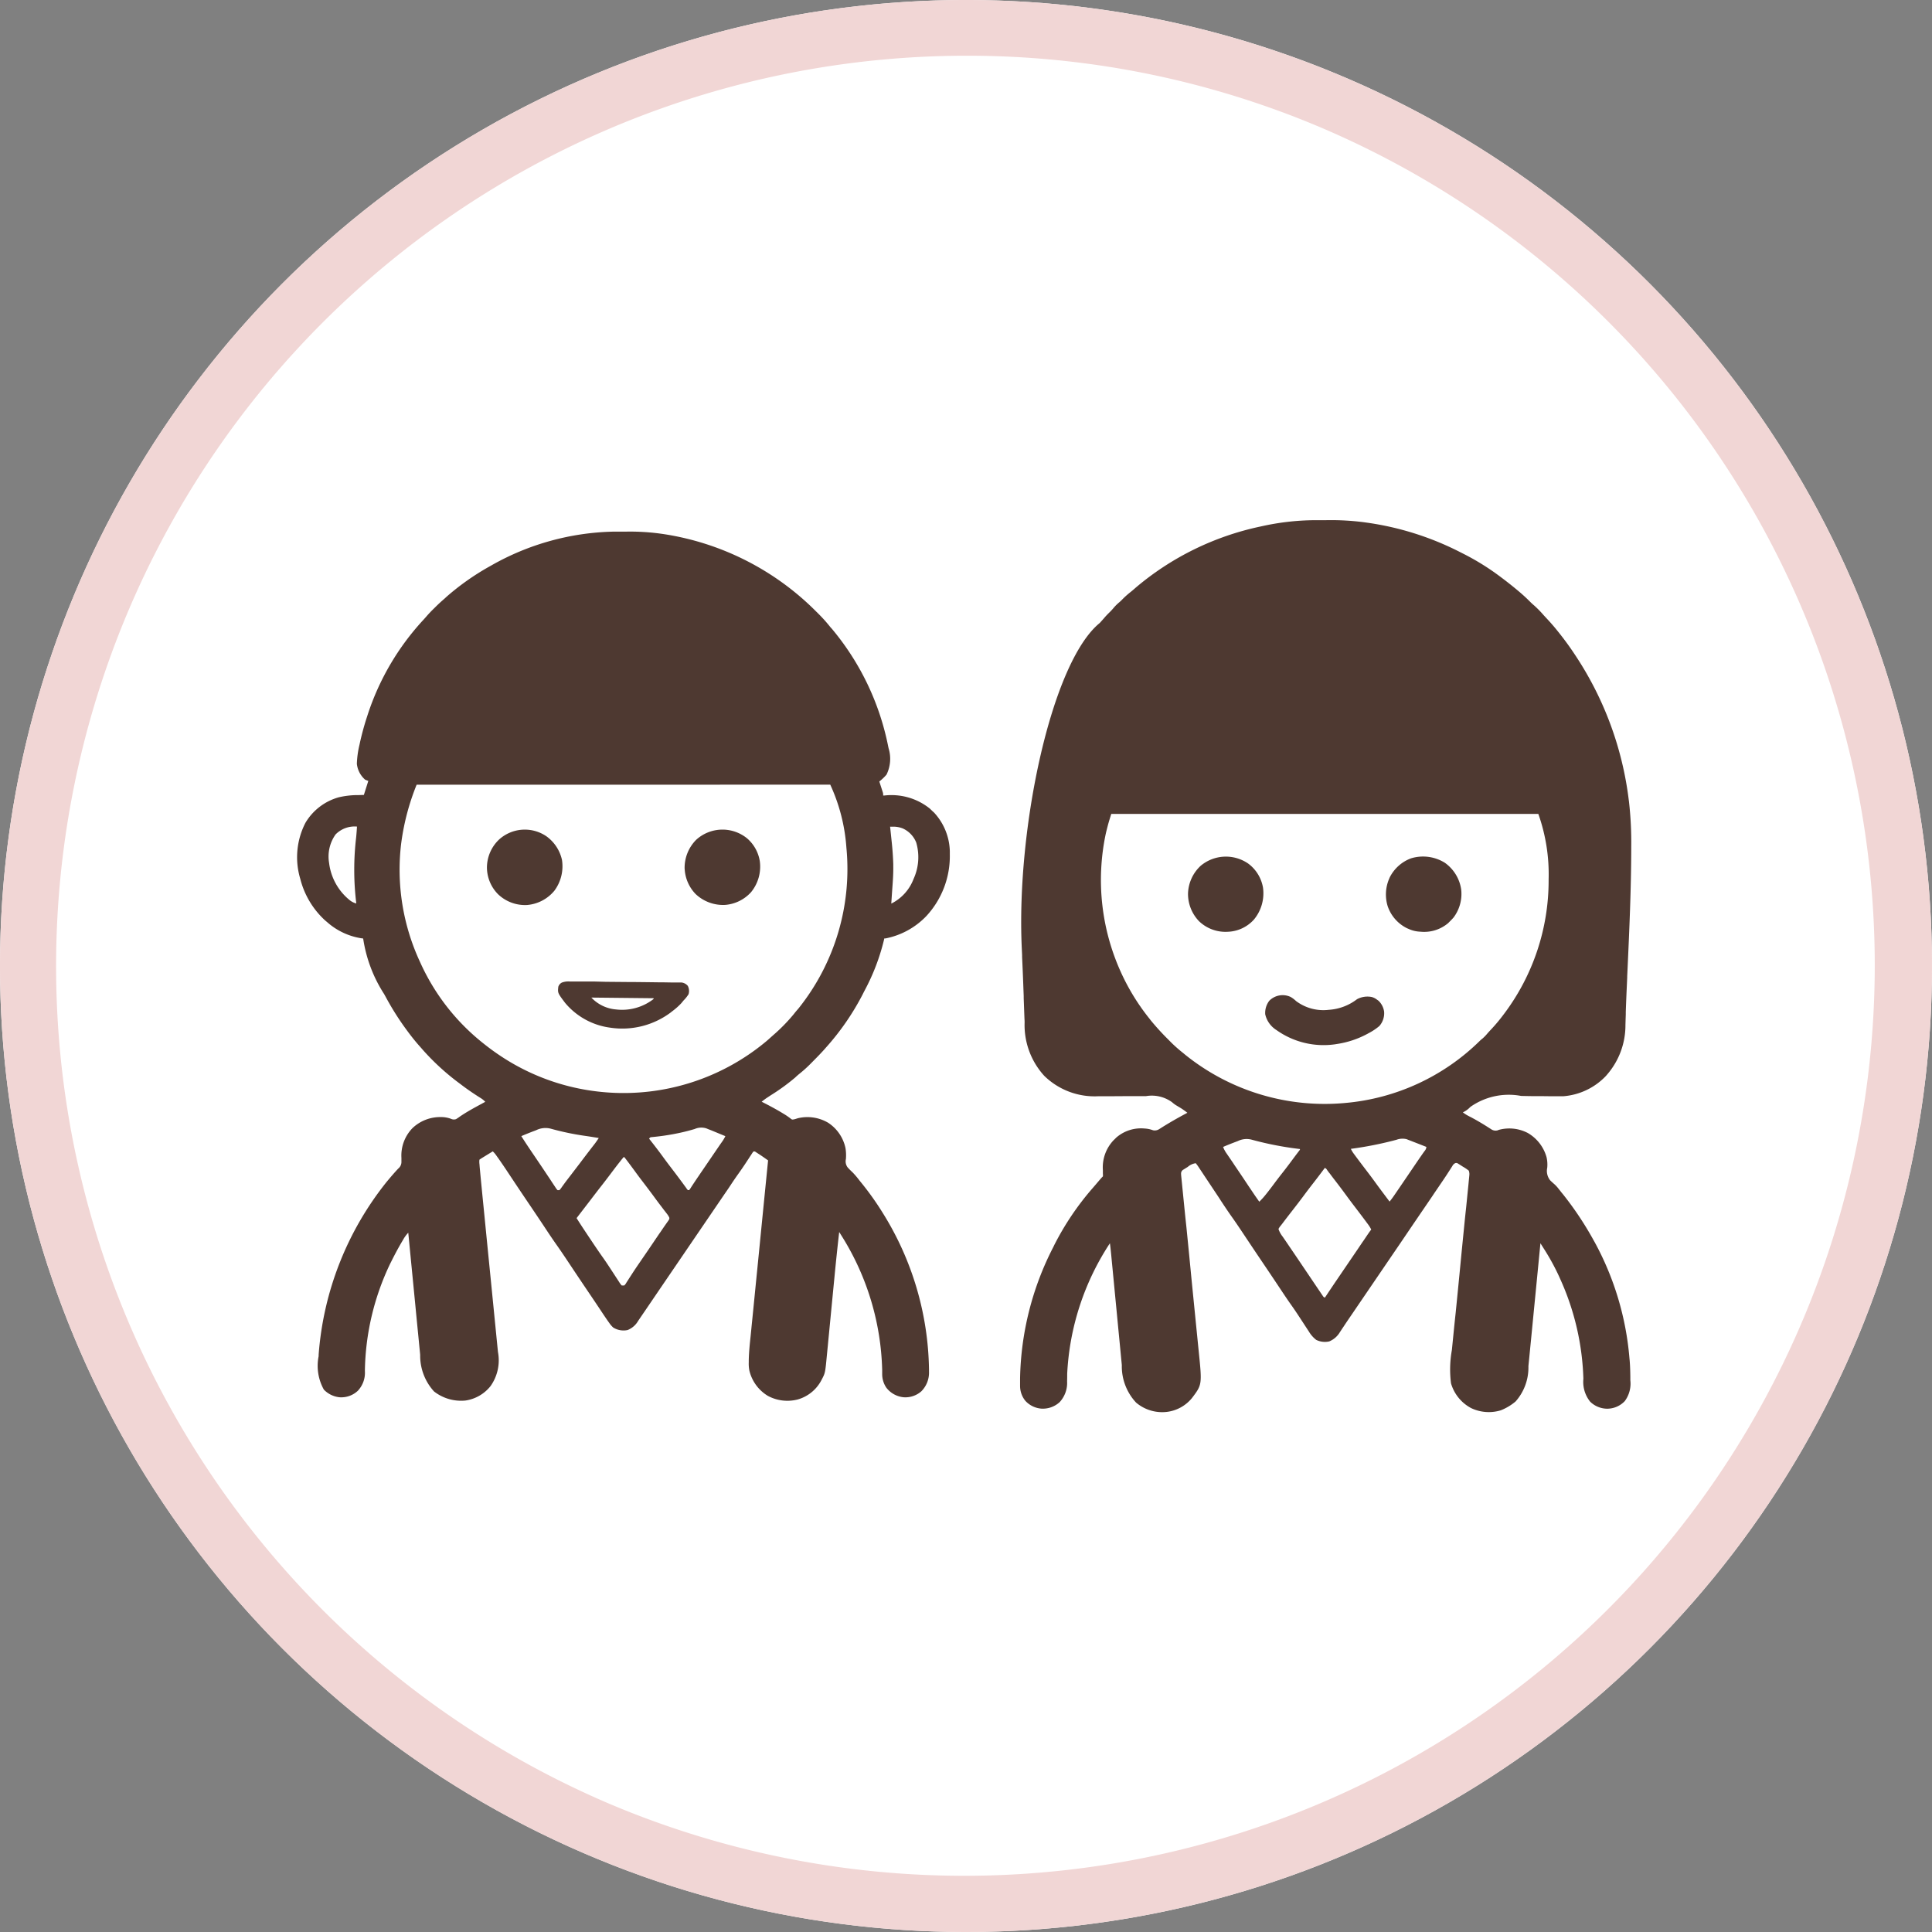 <svg xmlns="http://www.w3.org/2000/svg" width="104" height="104" viewBox="0 0 104 104"><rect x="0" y="0" width="104" height="104" fill="#808080" stroke="none"/><g transform="translate(-908 -10719)"><circle cx="52" cy="52" r="52" transform="translate(908 10719)" fill="#fff"/><path d="M52,3A49.014,49.014,0,0,0,32.928,97.151a49.013,49.013,0,0,0,38.144-90.3A48.69,48.69,0,0,0,52,3m0-3A52,52,0,1,1,0,52,52,52,0,0,1,52,0Z" transform="translate(908 10719)" fill="#f1d6d5"/><g transform="translate(710.825 10555.252)"><path d="M-447.819-.047h.624a13.862,13.862,0,0,1,2.087.111l.127.018a15.87,15.87,0,0,1,5.04,1.589l.213.108a13.26,13.26,0,0,1,2.009,1.261l.063.047q.387.292.758.6l.057.048a9.138,9.138,0,0,1,.688.629c.067.067.136.128.208.189a5.667,5.667,0,0,1,.5.512l.161.174c.214.228.418.461.612.707l.053.066c.31.388.6.787.871,1.2l.049.074a18.013,18.013,0,0,1,2.833,7.7l.016.119a19.544,19.544,0,0,1,.121,2.434q0,.07,0,.139c-.006,2.155-.1,4.306-.2,6.458l-.01.22-.007.145,0,.072q-.008.179-.016.358c-.023.5-.044.993-.061,1.49l0,.127q-.01.292-.018.583a4.054,4.054,0,0,1-.986,2.663l-.067.078a3.539,3.539,0,0,1-2.29,1.09c-.106,0-.211,0-.317,0l-.247,0-.131,0-.411-.005h-.071l-.288,0c-.27,0-.539-.006-.809-.012a3.584,3.584,0,0,0-2.723.586l-.091.087a1.274,1.274,0,0,1-.321.211,1.888,1.888,0,0,0,.29.187l.091.048.1.051c.308.165.606.342.9.531l.085.054.074.048a.419.419,0,0,0,.319.053l.081-.03a2.155,2.155,0,0,1,1.556.169,2.185,2.185,0,0,1,1.008,1.3,1.761,1.761,0,0,1,.038.573.806.806,0,0,0,.157.674c.079.078.161.152.245.225a1.836,1.836,0,0,1,.212.236l.074.092.078.1.093.113a17.577,17.577,0,0,1,1.651,2.487l.042.073a15.773,15.773,0,0,1,1.874,6.255l.01.1c.026.3.034.606.037.91q0,.086,0,.172a1.571,1.571,0,0,1-.3,1.124,1.309,1.309,0,0,1-.947.408,1.322,1.322,0,0,1-.915-.378,1.7,1.7,0,0,1-.365-1.234,13.993,13.993,0,0,0-1.251-5.379l-.036-.082a12.306,12.306,0,0,0-.861-1.573l-.048-.076-.116-.185-.011.112q-.131,1.348-.263,2.7-.064.652-.127,1.3-.055.569-.111,1.137-.03.3-.059.6-.027.284-.056.567-.01.1-.02.207a2.752,2.752,0,0,1-.688,1.892,2.835,2.835,0,0,1-.718.445l-.08.033a2.209,2.209,0,0,1-1.6-.12,2.2,2.2,0,0,1-1.081-1.333,5.872,5.872,0,0,1,.047-1.793q.019-.192.038-.383.033-.331.066-.662.048-.479.1-.957.077-.777.154-1.554l.009-.094.037-.376.1-1.038.009-.094q.077-.775.154-1.551.047-.478.1-.956.033-.327.065-.653.019-.189.038-.377.021-.2.04-.408l.012-.121.011-.11.009-.1a.549.549,0,0,0-.032-.22,2.315,2.315,0,0,0-.319-.216l-.09-.058-.087-.055-.08-.05a.17.17,0,0,0-.147-.028.346.346,0,0,0-.163.161l-.055.085-.059.093-.129.2-.068.105c-.117.179-.238.356-.359.533l-.148.218-.145.212-.133.2-.317.465-.32.469-.382.561-.678,1-.867,1.272-.741,1.088-.741,1.088-.255.375-.128.187q-.167.244-.33.491l-.068.1-.128.195a1.19,1.19,0,0,1-.574.5,1.054,1.054,0,0,1-.7-.081,1.585,1.585,0,0,1-.4-.456l-.055-.083-.115-.176q-.15-.23-.3-.459l-.059-.09c-.131-.2-.265-.4-.4-.59-.229-.322-.447-.652-.666-.981q-.438-.659-.882-1.315-.491-.727-.977-1.458c-.233-.35-.466-.7-.71-1.042-.194-.274-.379-.554-.564-.833l-.1-.157-.46-.692-.319-.479-.123-.186-.172-.258-.052-.079c-.041-.061-.086-.119-.132-.177a.826.826,0,0,0-.432.2l-.092.056-.087.055-.08.05a.237.237,0,0,0-.1.19c0,.059.006.119.012.178l.011.11.012.12.013.128q.017.176.035.352t.038.38q.033.329.066.659.048.477.1.954.077.776.154,1.551l.009.094.1,1.034.037.374.009.093q.077.772.154,1.543.047.475.095.951.033.327.065.653.019.188.038.376c.185,1.818.185,1.818-.356,2.534a2.063,2.063,0,0,1-1.352.751,2.171,2.171,0,0,1-1.661-.5,2.858,2.858,0,0,1-.768-2.019l-.02-.205q-.027-.276-.053-.552t-.056-.58q-.053-.548-.106-1.1-.065-.684-.132-1.369l-.046-.48-.011-.117q-.039-.4-.077-.8l-.031-.317-.019-.2-.026-.271-.008-.079c-.016-.163-.035-.326-.056-.489a14.037,14.037,0,0,0-2.3,7.03l0,.068q0,.167-.005.334a1.52,1.52,0,0,1-.4,1.12,1.335,1.335,0,0,1-.983.351,1.308,1.308,0,0,1-.864-.42,1.276,1.276,0,0,1-.284-.806c0-.025,0-.05,0-.075,0-.081,0-.162,0-.244,0-.028,0-.056,0-.085a16.047,16.047,0,0,1,1.789-7.069l.048-.1a14.968,14.968,0,0,1,2.094-3.1l.159-.185c.286-.336.286-.336.367-.416a.565.565,0,0,0,0-.147c0-.03,0-.059,0-.09l0-.1a2.123,2.123,0,0,1,.575-1.61l.077-.074.066-.067a2.028,2.028,0,0,1,1.524-.491,1.5,1.5,0,0,1,.455.094.437.437,0,0,0,.333-.06l.091-.057.1-.064.11-.068c.4-.244.8-.471,1.217-.691a3.752,3.752,0,0,0-.484-.331l-.067-.041-.074-.044a1.635,1.635,0,0,1-.2-.154,1.851,1.851,0,0,0-1.408-.326h-.279q-.329,0-.657,0c-.392,0-.783.005-1.175.006l-.476,0a3.873,3.873,0,0,1-2.884-1.1,4.054,4.054,0,0,1-1.057-2.872q0-.1-.008-.2-.008-.213-.016-.426-.012-.339-.025-.679c0-.057,0-.057,0-.116l-.009-.233q-.007-.177-.013-.354-.028-.759-.064-1.517l0-.1-.018-.391c-.3-6.451,1.6-15.369,4.194-17.486l.073-.08c.065-.071.127-.143.19-.215.1-.119.214-.229.326-.34.059-.061.114-.123.168-.188a2.462,2.462,0,0,1,.306-.3c.071-.062.136-.127.2-.194a4.711,4.711,0,0,1,.416-.365c.091-.074.179-.15.267-.228A15.276,15.276,0,0,1-450.718.3l.11-.024A13.55,13.55,0,0,1-447.819-.047Zm-10.9,15.812c-.152.486-.152.486-.276.977l-.026.117a12.006,12.006,0,0,0,.883,7.561l.042.089a11.7,11.7,0,0,0,1.429,2.272l.077.1a13.28,13.28,0,0,0,.934,1.023l.144.146a7.649,7.649,0,0,0,.658.582l.12.1a11.972,11.972,0,0,0,8.62,2.591A11.788,11.788,0,0,0-438.9,28a1.468,1.468,0,0,1,.162-.142,2.323,2.323,0,0,0,.268-.277c.07-.081.143-.158.216-.236a9.06,9.06,0,0,0,.643-.77l.053-.07a11.941,11.941,0,0,0,2.382-7.142c0-.024,0-.049,0-.074a9.746,9.746,0,0,0-.554-3.524Zm6.82,17.607-.1.038c-.235.088-.469.18-.7.281a1.558,1.558,0,0,0,.2.368l.04.059.133.194.143.21.1.152q.217.319.432.639l.067.1.266.4.188.278.056.084q.158.235.323.464a4,4,0,0,0,.361-.4l.054-.068c.143-.18.281-.364.418-.548s.259-.342.392-.511c.238-.3.471-.614.7-.924l.118-.156.057-.075.051-.067c.04-.046.04-.046.036-.086l-.092-.012a17.586,17.586,0,0,1-2.479-.485A1.069,1.069,0,0,0-451.9,33.372Zm8.552-.072-.133.035-.07.019a19.532,19.532,0,0,1-2.272.44,1.553,1.553,0,0,0,.161.267l.056.076.061.082.064.086c.181.243.364.484.549.725q.255.334.5.674c.228.311.461.62.693.928.108-.131.206-.268.3-.408l.049-.072.163-.238.118-.173.544-.8.075-.111.149-.219c.109-.16.218-.32.329-.479l.054-.078.1-.139a.373.373,0,0,0,.1-.226l-.4-.157-.135-.053-.2-.077-.118-.047-.111-.042-.1-.04A.932.932,0,0,0-443.351,33.3Zm-3.878,1.52-.073.1q-.281.377-.571.749-.255.326-.5.659-.276.369-.559.732-.21.269-.418.54l-.054.071-.1.133q-.049.065-.1.128a.821.821,0,0,0-.118.176,1.347,1.347,0,0,0,.227.413l.049.072.162.237.114.168.181.266q.323.475.644.952l.374.554.3.445.18.266.061.091.054.079.045.067c.038.055.038.055.108.084l.042-.063c.2-.3.4-.6.6-.893l.432-.635.676-.993.27-.4.071-.1.134-.2.061-.09.054-.079c.049-.071.1-.141.153-.21a1.553,1.553,0,0,0-.161-.267l-.056-.076-.061-.082-.064-.086c-.181-.243-.365-.484-.549-.725q-.225-.294-.444-.593-.292-.4-.594-.791c-.1-.129-.2-.258-.294-.388L-447,35.07l-.109-.148A.193.193,0,0,0-447.229,34.82Z" transform="translate(715.714 191.797)" fill="#4e3931"/><path d="M-480.735-.047h.65A12.2,12.2,0,0,1-478.2.062l.121.017a14.706,14.706,0,0,1,8.249,4.173l.157.156a7.864,7.864,0,0,1,.607.683l.1.112a14.142,14.142,0,0,1,3.016,6.319l.02.092a1.929,1.929,0,0,1-.112,1.42,2.9,2.9,0,0,1-.387.37l.019.058.084.261.03.091.028.088.026.081a.459.459,0,0,1,.019.174l.072,0a3.3,3.3,0,0,1,2.436.7l.16.154.065.057a3.176,3.176,0,0,1,.856,2.079l0,.087,0,.092A4.751,4.751,0,0,1-463.9,20.65a4.14,4.14,0,0,1-2.193,1.2h-.068l-.019.088a11.477,11.477,0,0,1-1.039,2.715c-.041.078-.081.157-.12.236a13.717,13.717,0,0,1-1.969,2.844l-.083.095c-.2.223-.409.436-.62.648l-.144.146a6.678,6.678,0,0,1-.575.515c-.078.063-.153.129-.226.2a11.118,11.118,0,0,1-1.32.959l-.059.039-.161.106c-.093.064-.18.131-.267.2l.055.028c.351.179.7.363,1.035.566l.084.05a3.979,3.979,0,0,1,.358.241c.1.08.1.08.181.069s.157-.042.235-.065a2.2,2.2,0,0,1,1.633.244,2.161,2.161,0,0,1,.932,1.364,2.423,2.423,0,0,1,.022.592.537.537,0,0,0,.093.445c.088.1.182.189.277.279a4.613,4.613,0,0,1,.361.428l.095.116a15.6,15.6,0,0,1,1.137,1.595l.039.063a16.315,16.315,0,0,1,2.471,8.385l0,.128a1.417,1.417,0,0,1-.412,1.06,1.294,1.294,0,0,1-.972.319,1.338,1.338,0,0,1-.915-.517,1.3,1.3,0,0,1-.221-.724l0-.107c0-.038,0-.077,0-.116a14.236,14.236,0,0,0-2.142-7.156l-.089-.142-.047-.075-.036-.057q-.139,1.22-.256,2.442-.028.288-.056.575-.079.816-.158,1.633-.044.455-.088.909-.028.285-.055.57-.017.177-.035.355-.008.081-.016.163c-.089.94-.089.94-.278,1.3l-.036.068a2.077,2.077,0,0,1-1.256,1,2.22,2.22,0,0,1-1.6-.191,2.177,2.177,0,0,1-1-1.36,1.921,1.921,0,0,1-.034-.453c0-.034,0-.067,0-.1.008-.437.054-.872.1-1.307q.019-.191.038-.382.032-.33.066-.66.048-.477.095-.954.076-.774.154-1.548.075-.751.149-1.5l.009-.094.046-.466q.191-1.927.383-3.855l-.164-.115-.092-.065q-.144-.1-.291-.194l-.094-.061c-.072-.05-.072-.05-.145-.044a1.1,1.1,0,0,0-.11.156l-.067.1-.072.111-.149.227-.038.058c-.12.181-.243.359-.369.536-.143.2-.284.406-.42.613-.1.155-.208.309-.313.462l-.567.832-.867,1.272-.741,1.088-.867,1.272-.741,1.088-.146.215-.286.421-.319.467-.136.2a1.141,1.141,0,0,1-.567.493,1.046,1.046,0,0,1-.774-.134,1.325,1.325,0,0,1-.213-.246l-.072-.1q-.152-.219-.3-.442-.393-.593-.793-1.182-.5-.74-.994-1.484c-.233-.35-.467-.7-.71-1.042-.21-.3-.411-.6-.612-.906q-.469-.706-.945-1.408-.343-.508-.684-1.019l-.06-.091-.281-.423c-.172-.26-.347-.518-.526-.773L-487,33.6l-.049-.069-.043-.06a1.438,1.438,0,0,0-.145-.158l-.3.184-.086.053-.083.051-.077.047c-.058.036-.114.073-.171.111a.854.854,0,0,0,0,.233l.006.077c.007.09.015.181.024.271l.009.1c.025.27.051.54.078.811l.036.368.063.635q.046.46.091.92l.148,1.495.009.09.1,1,.009.091.018.181.009.09.009.09q.074.745.148,1.49.045.459.091.917.031.314.062.628.018.181.036.362.02.2.039.393l.012.114a2.4,2.4,0,0,1-.4,1.834,2.114,2.114,0,0,1-1.35.777,2.369,2.369,0,0,1-1.693-.49,2.855,2.855,0,0,1-.745-1.971l-.021-.216q-.029-.291-.057-.582t-.06-.609q-.057-.576-.112-1.153-.064-.656-.128-1.313-.132-1.349-.263-2.7a1.846,1.846,0,0,0-.289.4l-.055.091c-.208.353-.4.715-.581,1.08l-.042.082a13.819,13.819,0,0,0-1.368,5.787A1.416,1.416,0,0,1-494.5,46.2a1.3,1.3,0,0,1-.987.35,1.364,1.364,0,0,1-.842-.411,2.626,2.626,0,0,1-.282-1.8l0-.073a16.88,16.88,0,0,1,3.665-9.316l.092-.11c.172-.205.347-.407.528-.6a.456.456,0,0,0,.172-.377l0-.1,0-.1a2.114,2.114,0,0,1,.6-1.606,2.161,2.161,0,0,1,1.518-.59,1.511,1.511,0,0,1,.544.092.367.367,0,0,0,.275.021c.074-.044.144-.092.213-.143.293-.2.6-.374.907-.543l.136-.074.32-.174a1.178,1.178,0,0,0-.244-.2l-.085-.054-.09-.057c-.3-.194-.6-.4-.881-.616l-.061-.046A12.91,12.91,0,0,1-491,27.852c-.055-.064-.111-.128-.167-.191-.269-.3-.518-.62-.756-.949l-.052-.071a14.857,14.857,0,0,1-1.008-1.61l-.1-.182a7.553,7.553,0,0,1-1.131-2.995l-.067-.007a3.62,3.62,0,0,1-1.883-.883l-.091-.076a4.532,4.532,0,0,1-1.339-2.224l-.02-.071a4.047,4.047,0,0,1,.292-2.964,3.029,3.029,0,0,1,1.8-1.377,4.6,4.6,0,0,1,.942-.117l.118,0,.286-.009.239-.753-.171-.068a1.32,1.32,0,0,1-.445-.855,5.075,5.075,0,0,1,.139-1.016l.016-.074a14.483,14.483,0,0,1,.392-1.442l.037-.115a13.823,13.823,0,0,1,2.981-5.085c.072-.077.141-.156.209-.235.127-.145.26-.282.4-.417l.069-.069c.155-.154.315-.3.481-.442l.107-.1a13.59,13.59,0,0,1,2.287-1.615l.095-.053A13.875,13.875,0,0,1-480.735-.047Zm-10.6,13.622a12.787,12.787,0,0,0-.821,3.079l-.012.087a11.774,11.774,0,0,0,1,6.344l.038.084a11.658,11.658,0,0,0,3.383,4.329l.064.051a12.591,12.591,0,0,0,1.03.736l.059.038a11.9,11.9,0,0,0,5.414,1.809l.07.006a11.981,11.981,0,0,0,8.574-2.732c.1-.082.19-.166.284-.25l.1-.089a9.344,9.344,0,0,0,1.131-1.157c.075-.1.154-.188.234-.281a12.005,12.005,0,0,0,2.586-8.661,9.68,9.68,0,0,0-.869-3.394Zm-4.372,2.69a2.052,2.052,0,0,0-.341,1.519,3.039,3.039,0,0,0,1.083,1.985.941.941,0,0,0,.381.2l-.009-.08a14.923,14.923,0,0,1,0-3.465c.021-.2.034-.4.047-.594A1.434,1.434,0,0,0-495.71,16.265Zm29.858-.432.013.118q.023.219.046.439.014.132.028.265c.043.4.071.8.084,1.2l0,.127c.007.45-.032.9-.064,1.348q-.022.323-.043.646a2.45,2.45,0,0,0,1.2-1.329,2.812,2.812,0,0,0,.142-1.959,1.394,1.394,0,0,0-.736-.763,1.389,1.389,0,0,0-.515-.09h-.16ZM-484.9,32.174l-.1.038c-.235.088-.467.181-.7.281.214.343.441.677.667,1.011l.247.365.063.093q.182.269.362.54l.218.326.1.154.142.213.042.064a1.027,1.027,0,0,0,.108.142h.1a.994.994,0,0,0,.133-.169l.083-.114.045-.062c.085-.117.173-.231.261-.345l.115-.15.058-.076.28-.366.111-.145.226-.3.057-.075.112-.147.259-.337.047-.061.124-.159c.074-.1.142-.2.209-.3q-.329-.056-.659-.105a14.525,14.525,0,0,1-1.934-.4A1.125,1.125,0,0,0-484.9,32.174Zm8.518-.06c-.339.1-.677.184-1.024.25l-.134.026c-.322.059-.644.106-.969.139l-.095.01-.083.008c-.074.009-.074.009-.135.082l.036.046c.251.319.5.641.737.969q.225.308.458.61.359.469.706.945l.047.064.053.077.05.06h.068a1.13,1.13,0,0,0,.109-.158q.2-.306.406-.607l.135-.2.069-.1.446-.654.253-.371.161-.236.116-.169.071-.1.063-.092a1.817,1.817,0,0,0,.121-.219l-.376-.155-.189-.078c-.119-.049-.239-.1-.358-.143l-.092-.039A.879.879,0,0,0-476.377,32.114Zm-3.808,1.507c-.06.07-.118.141-.175.214l-.055.069c-.17.215-.334.434-.5.654s-.33.436-.5.651c-.192.246-.381.493-.57.741l-.393.511-.192.25-.087.113-.063.082c.216.346.443.685.669,1.024l.061.091c.228.341.456.682.694,1.016.135.19.263.383.39.578l.112.171.169.259.158.242.048.075a1.1,1.1,0,0,0,.128.17h.137a.574.574,0,0,0,.115-.153l.065-.1.07-.11.11-.17.075-.116c.12-.186.245-.369.37-.552l.128-.187.064-.093.316-.462.063-.093.5-.739.071-.1.136-.2q.073-.107.148-.213l.077-.11.071-.1c.053-.083.053-.083.044-.16a1.1,1.1,0,0,0-.137-.214l-.067-.087-.073-.093-.151-.2-.077-.1c-.106-.139-.21-.28-.313-.421-.191-.261-.386-.518-.582-.775q-.232-.3-.457-.611c-.14-.191-.281-.382-.425-.571l-.082-.107-.061-.074Z" transform="translate(710.938 192.413)" fill="#4e3931"/><path d="M-90.181-9.963a2.134,2.134,0,0,1,.847,1.276,2.212,2.212,0,0,1-.407,1.659,2.133,2.133,0,0,1-1.479.771,2.1,2.1,0,0,1-1.553-.579,2.061,2.061,0,0,1-.6-1.437,2.089,2.089,0,0,1,.663-1.518A2.064,2.064,0,0,1-90.181-9.963Z" transform="translate(316.76 218.722)" fill="#4e3931"/><path d="M-94.55-12.9a2.047,2.047,0,0,1,.695,1.229A2.168,2.168,0,0,1-94.319-10a2.093,2.093,0,0,1-1.4.692,2.148,2.148,0,0,1-1.594-.589,2.106,2.106,0,0,1-.582-1.3l-.006-.069a2.137,2.137,0,0,1,.625-1.549A2.1,2.1,0,0,1-94.55-12.9Z" transform="translate(331.929 221.767)" fill="#4e3931"/><path d="M-91.309-10.471a2.039,2.039,0,0,1,.8,1.3A2.213,2.213,0,0,1-91-7.452a1.985,1.985,0,0,1-1.419.655,2.052,2.052,0,0,1-1.536-.571,2.122,2.122,0,0,1-.591-1.479,2.122,2.122,0,0,1,.687-1.507A2.114,2.114,0,0,1-91.309-10.471Z" transform="translate(355.672 220.703)" fill="#4e3931"/><path d="M-89.592-9.408a2.14,2.14,0,0,1,.876,1.427,2.109,2.109,0,0,1-.407,1.514c-.074.085-.151.165-.232.243l-.056.058a2,2,0,0,1-1.5.466,1.657,1.657,0,0,1-.631-.148l-.1-.043a2.059,2.059,0,0,1-1.032-1.189,2.144,2.144,0,0,1,.068-1.437l.042-.1a2.1,2.1,0,0,1,1.147-1.031A2.216,2.216,0,0,1-89.592-9.408Z" transform="translate(364.546 219.601)" fill="#4e3931"/><path d="M-17.741-.017h.1l.324,0h.236l.631,0L-15.8,0l1.222.011.223,0q.724.007,1.448.017l.188,0,.52.009.154,0,.209,0,.117,0a.522.522,0,0,1,.335.181.6.6,0,0,1,.042.449,1.872,1.872,0,0,1-.274.342l-.113.139a3.58,3.58,0,0,1-.5.443l-.085.068a4.353,4.353,0,0,1-3.242.81A3.811,3.811,0,0,1-17.99,1.132c-.4-.532-.4-.532-.364-.864a.383.383,0,0,1,.19-.226A.983.983,0,0,1-17.741-.017Zm1.166.866a2.053,2.053,0,0,0,1.33.639A2.761,2.761,0,0,0-13.278.965l.056-.047V.884Z" transform="translate(245.583 216.599)" fill="#4e3931"/><path d="M-38.528-2.691a1.553,1.553,0,0,1,.287.218A2.445,2.445,0,0,0-36.479-2a2.791,2.791,0,0,0,1.52-.571,1.184,1.184,0,0,1,.794-.119.827.827,0,0,1,.274.137l.086.061A1,1,0,0,1-33.5-1.9a1.04,1.04,0,0,1-.255.771,3.1,3.1,0,0,1-.584.389l-.063.035a5.013,5.013,0,0,1-1.647.546l-.085.014A4.373,4.373,0,0,1-39.3-.914a1.352,1.352,0,0,1-.6-.847,1.078,1.078,0,0,1,.219-.727A1.01,1.01,0,0,1-38.528-2.691Z" transform="translate(305.182 220.107)" fill="#4e3931"/></g></g></svg>